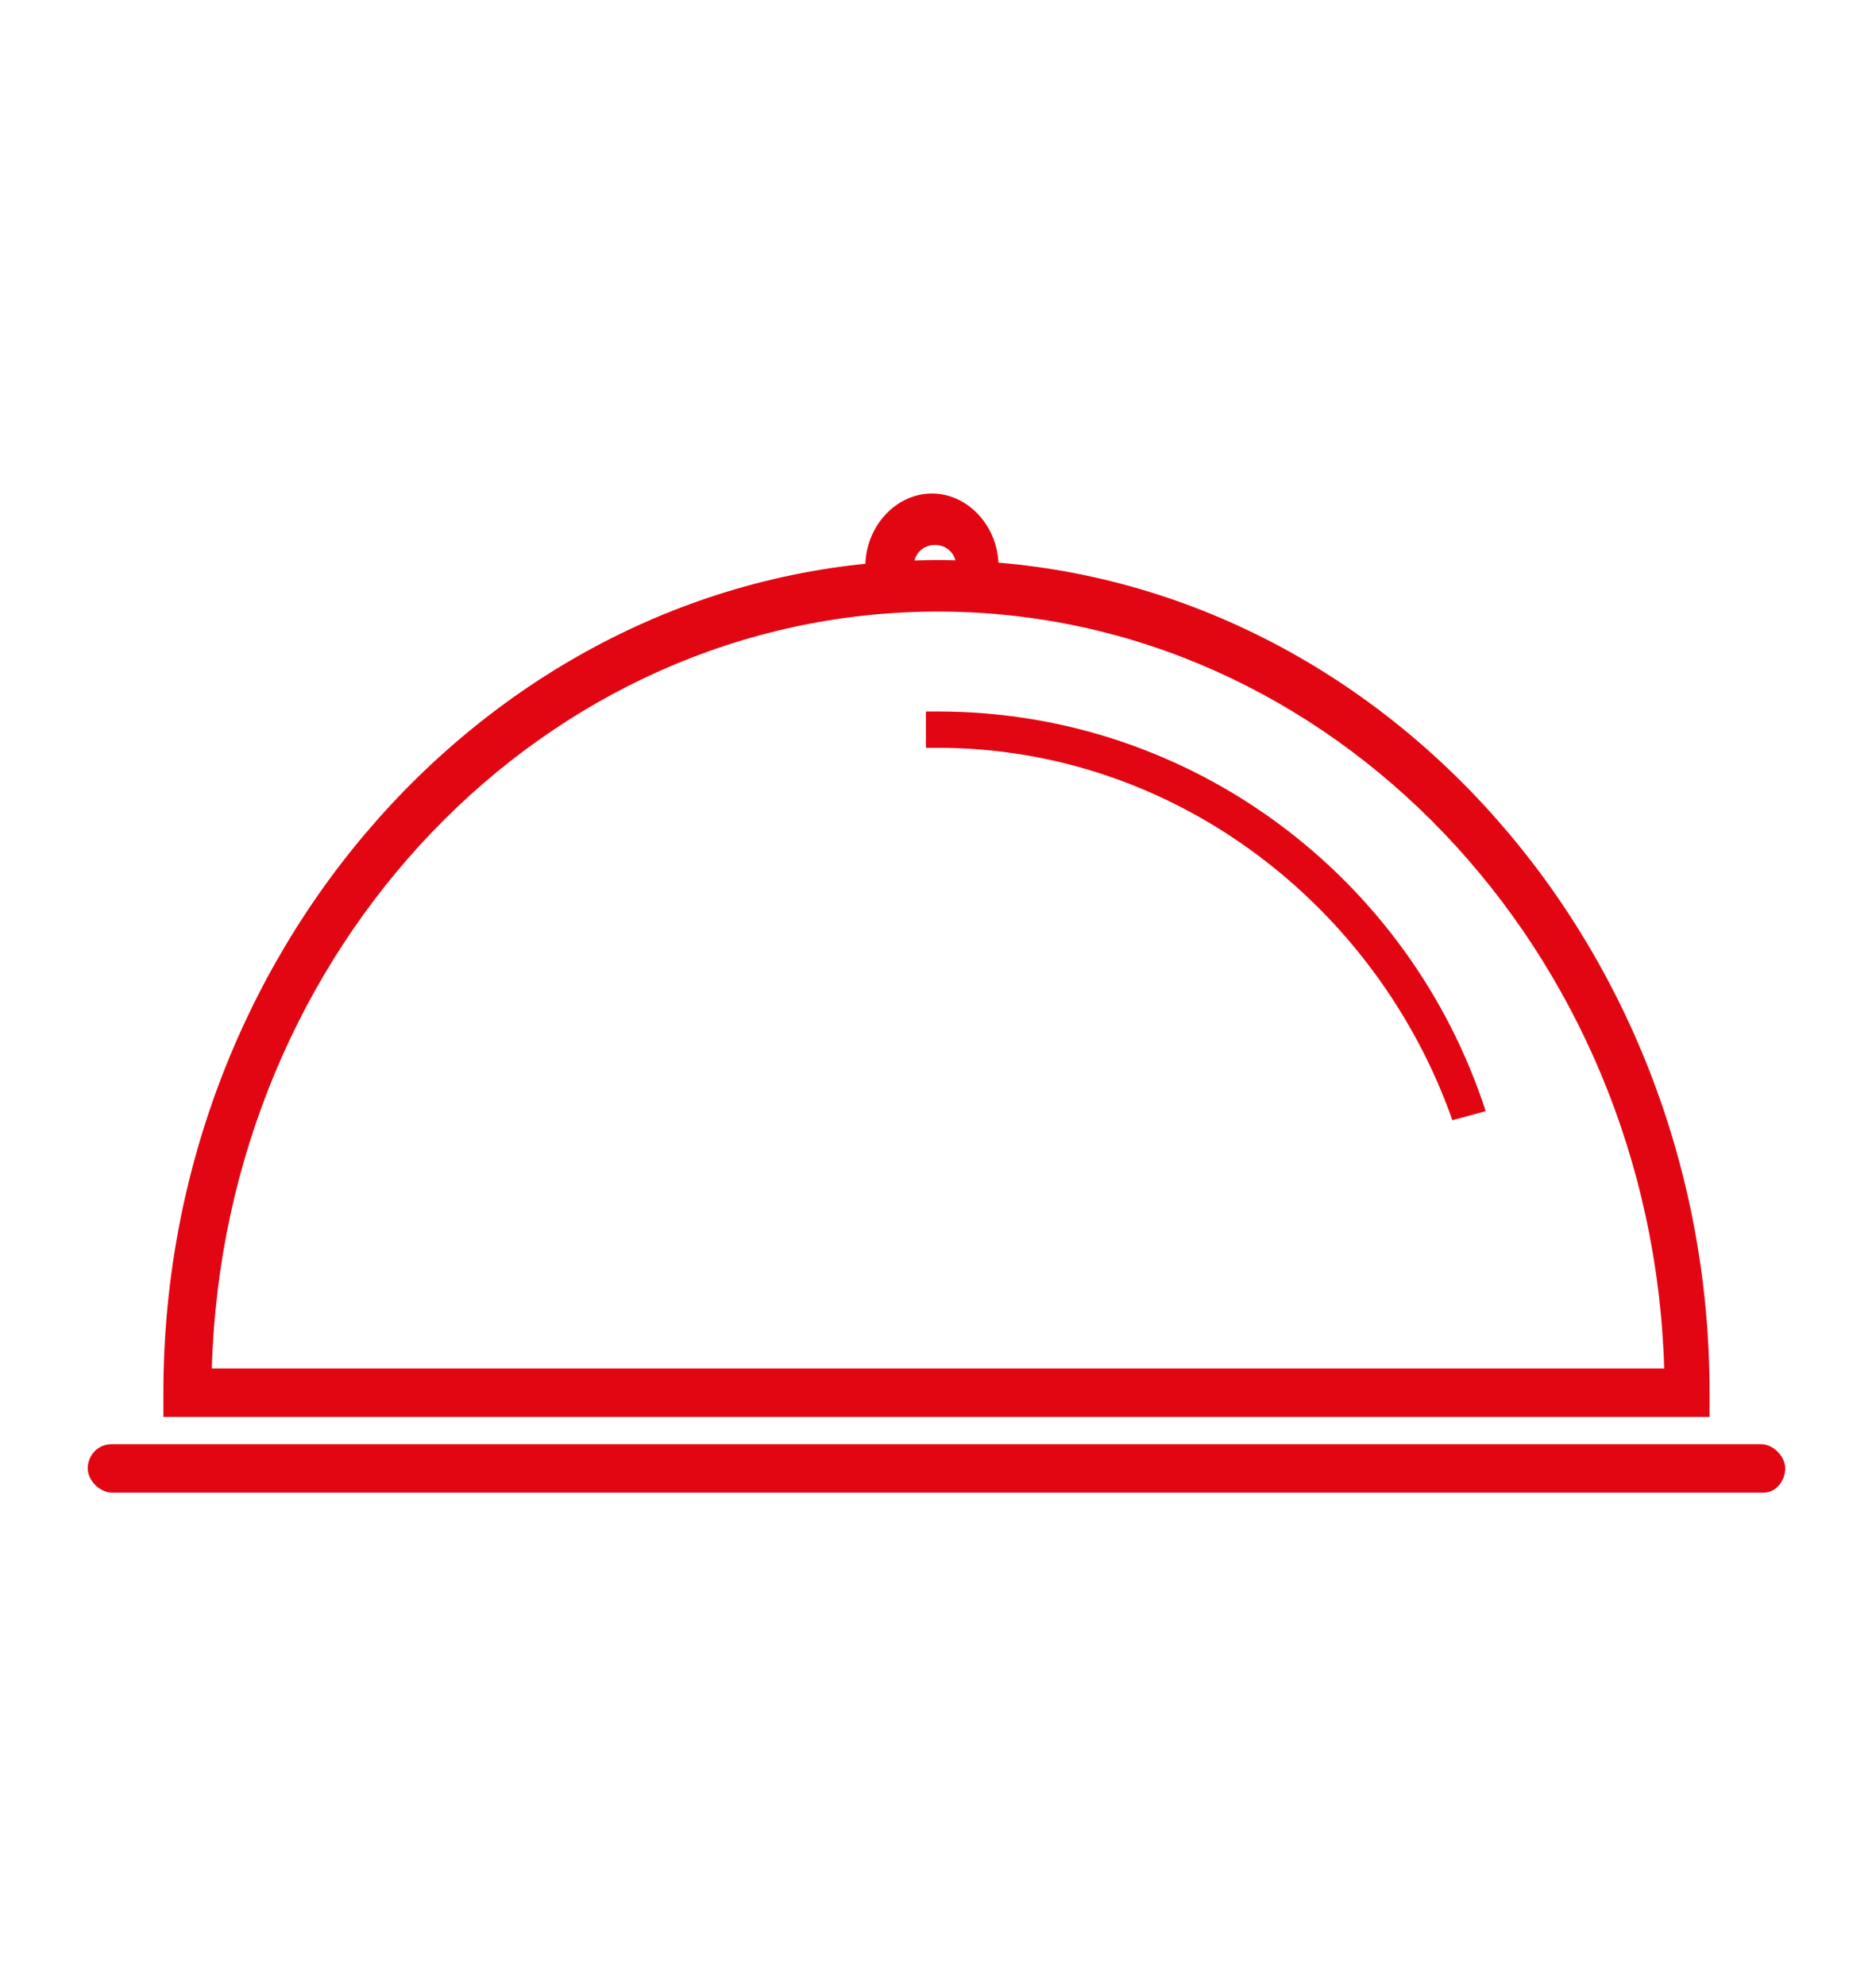 <?xml version="1.0" encoding="utf-8"?>
<!-- Generator: Adobe Illustrator 24.3.0, SVG Export Plug-In . SVG Version: 6.00 Build 0)  -->
<svg version="1.1" id="Layer_1" xmlns="http://www.w3.org/2000/svg" xmlns:xlink="http://www.w3.org/1999/xlink" x="0px" y="0px"
	 viewBox="0 0 62 65.6" style="enable-background:new 0 0 62 65.6;" xml:space="preserve">
<style type="text/css">
	.st0{fill:#E20613;}
	.st1{fill:none;}
</style>
<g>
	<g>
		<path class="st0" d="M31,18.5C16.9,18.5,5.4,30.9,5.4,46v0.8h51.1V46C56.5,30.9,45.1,18.5,31,18.5z M7,45.2c0.4-13.9,11-25,24-25
			s23.6,11.2,24,25H7z"/>
	</g>
	<g>
		<path class="st0" d="M31,23.5c-0.2,0-0.3,0-0.4,0v1.2c0.1,0,0.3,0,0.4,0c7.8,0,14.5,5.2,17,12.3l1.1-0.3
			C46.6,29,39.4,23.5,31,23.5z"/>
	</g>
	<g>
		<path class="st0" d="M58.3,49.3H3.7c-0.4,0-0.8-0.4-0.8-0.8s0.3-0.8,0.8-0.8h54.5c0.4,0,0.8,0.4,0.8,0.8S58.7,49.3,58.3,49.3z"/>
	</g>
	<g>
		<path class="st0" d="M32.4,19.5c-0.4,0-0.8-0.4-0.8-0.8c0-0.4-0.3-0.7-0.7-0.7c-0.4,0-0.7,0.3-0.7,0.7c0,0.5-0.3,0.8-0.8,0.8
			c-0.4,0-0.8-0.4-0.8-0.8c0-1.3,1-2.4,2.2-2.4s2.2,1.1,2.2,2.4C33.2,19.1,32.9,19.5,32.4,19.5z"/>
	</g>
	<line class="st1" x1="49.2" y1="36.7" x2="48.1" y2="37"/>
</g>
</svg>
